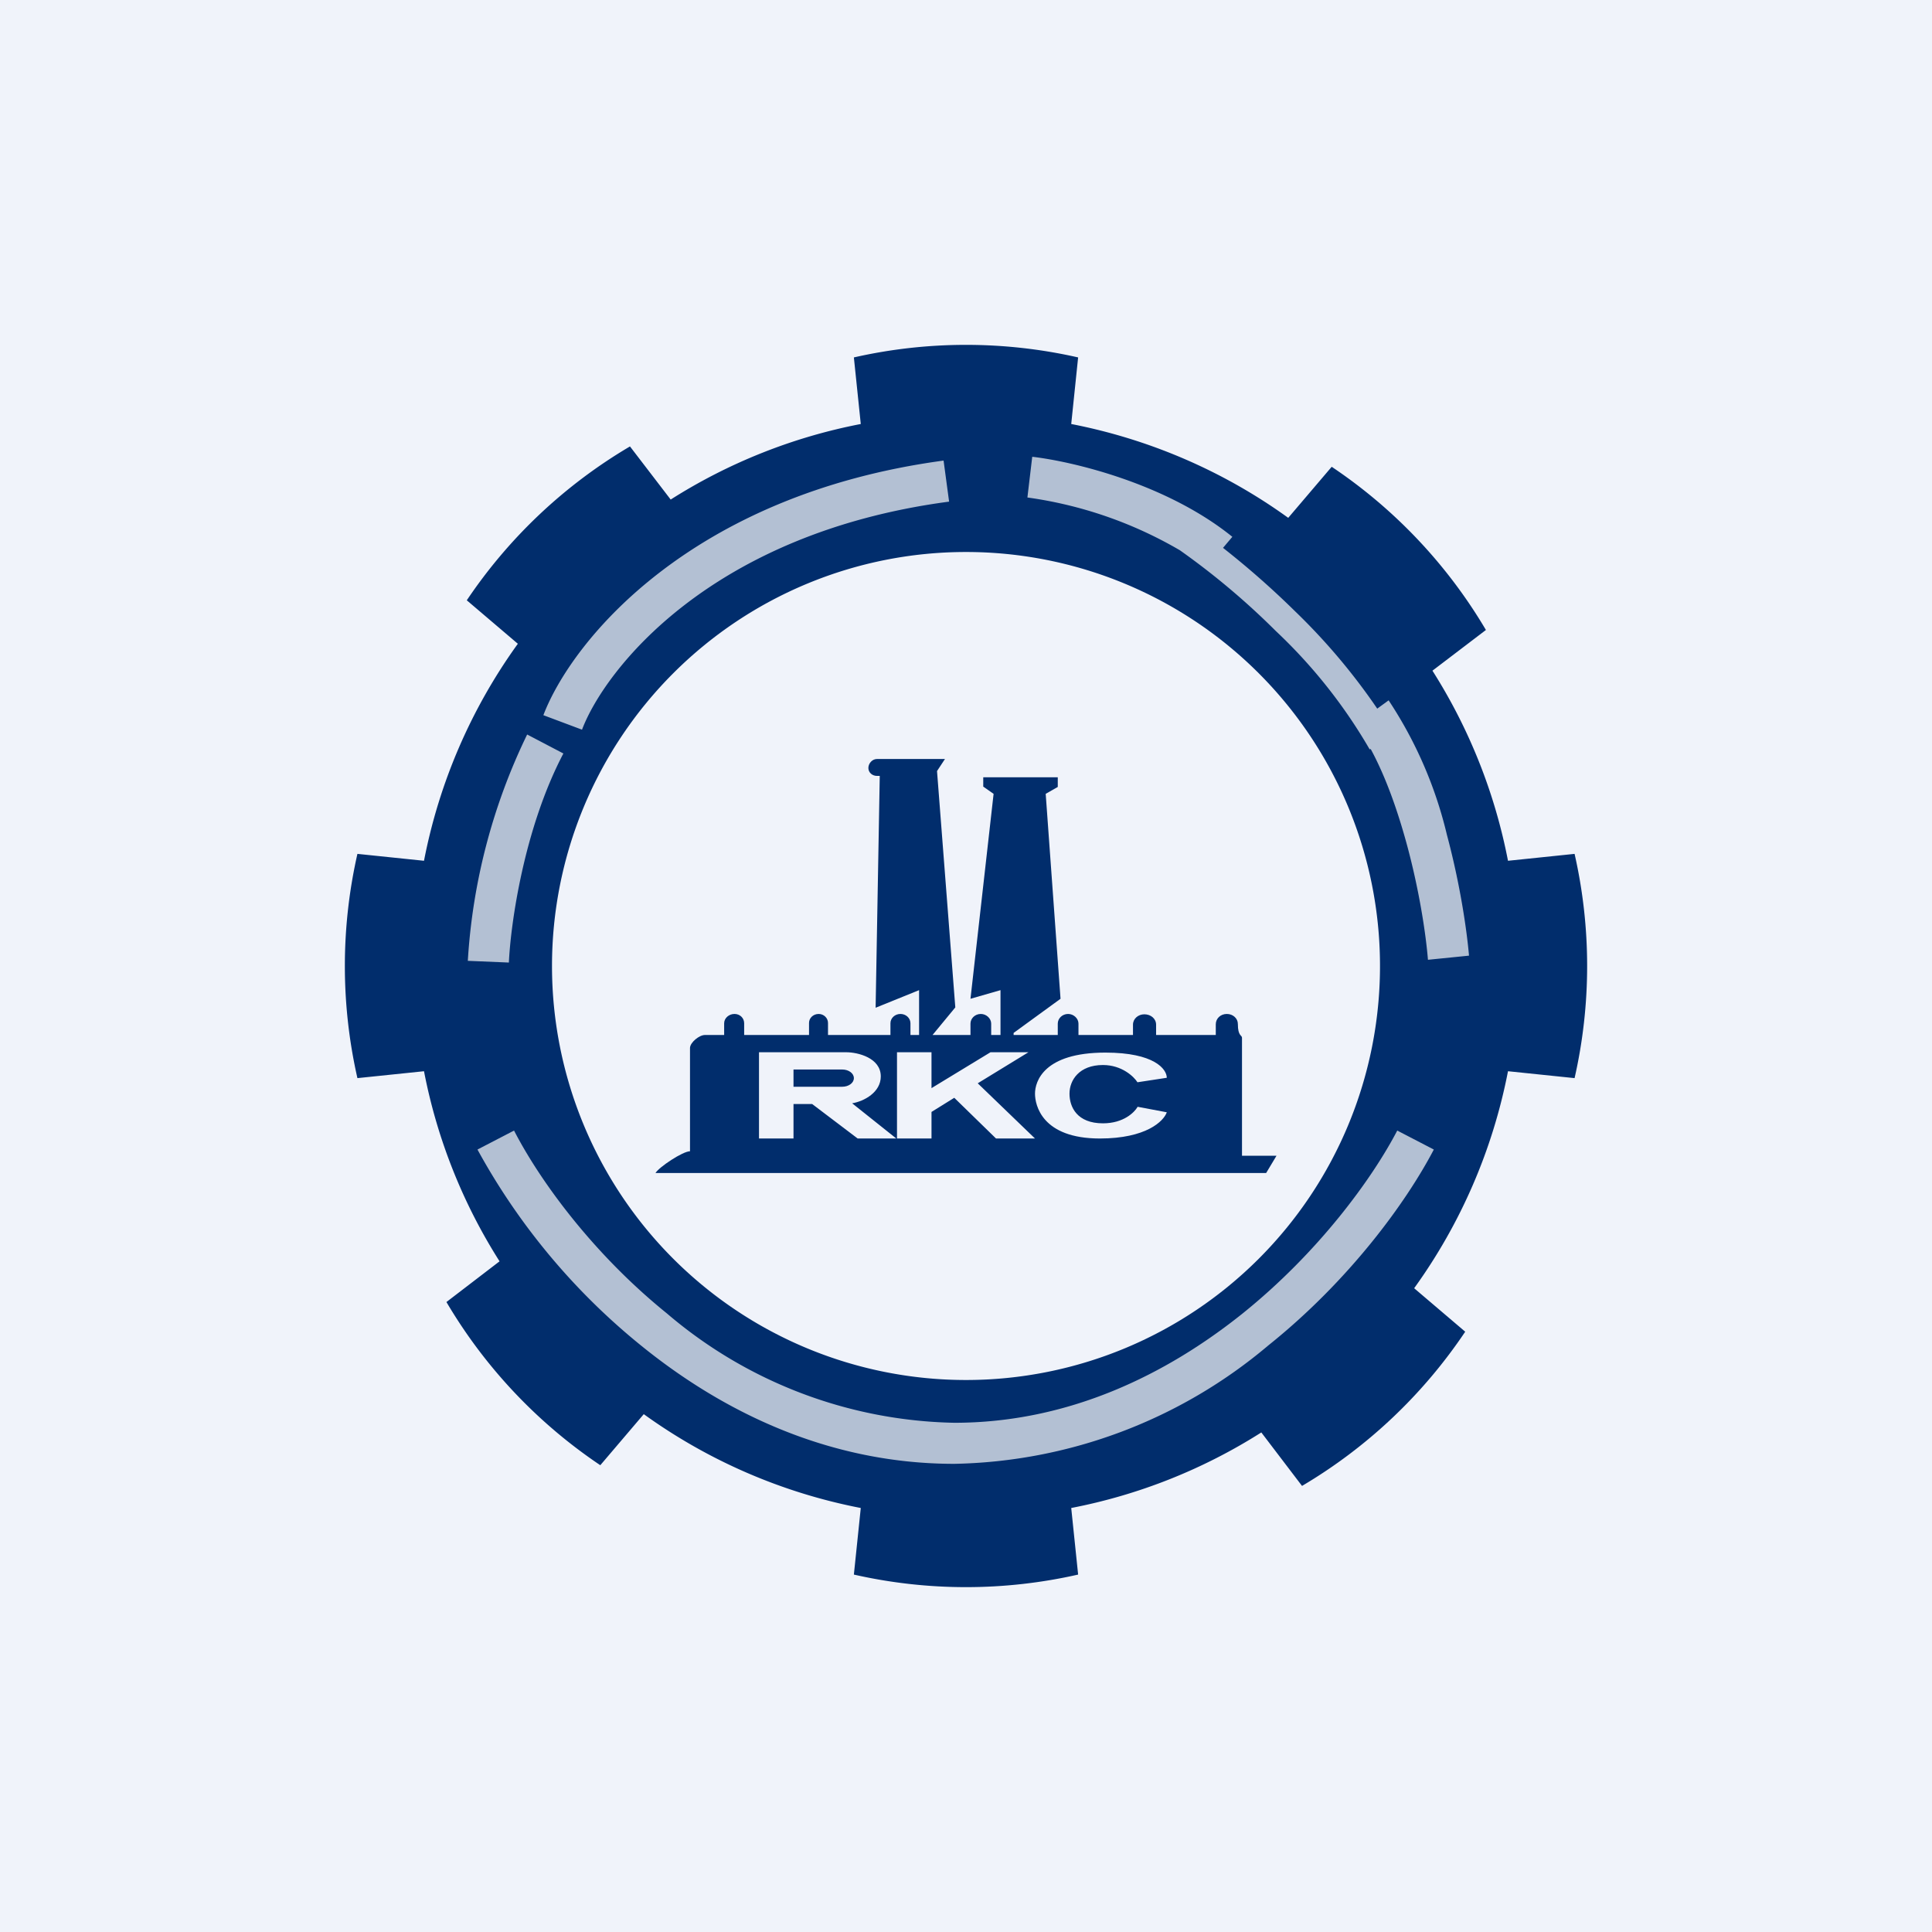 <!-- by TradingView --><svg width="56" height="56" viewBox="0 0 56 56" xmlns="http://www.w3.org/2000/svg"><path fill="#F0F3FA" d="M0 0h56v56H0z"/><path d="M41.52 19.44a15.9 15.9 0 0 1 2.19 5.51l1.93-.2a14.69 14.69 0 0 1 0 6.5l-1.93-.2a15.92 15.92 0 0 1-2.72 6.29l1.48 1.26a14.7 14.7 0 0 1-4.73 4.47l-1.18-1.55a15.9 15.9 0 0 1-5.51 2.19l.2 1.93a14.69 14.69 0 0 1-6.5 0l.2-1.93a15.92 15.92 0 0 1-6.29-2.72l-1.26 1.48a14.68 14.68 0 0 1-4.46-4.73l1.54-1.18a15.9 15.9 0 0 1-2.19-5.51l-1.93.2a14.69 14.69 0 0 1 0-6.5l1.93.2a15.92 15.92 0 0 1 2.72-6.29l-1.48-1.26a14.68 14.68 0 0 1 4.73-4.46l1.18 1.54a15.9 15.9 0 0 1 5.51-2.19l-.2-1.93a14.69 14.69 0 0 1 6.5 0l-.2 1.93c2.31.45 4.45 1.39 6.29 2.72l1.26-1.48a14.68 14.68 0 0 1 4.47 4.73l-1.55 1.18ZM28 40a12 12 0 1 0 0-24 12 12 0 0 0 0 24Z" fill="#012D6C"/><path opacity=".7" d="M34.2 15.95a12.01 12.01 0 0 0-4.42-1.53l.14-1.18c1.13.13 3.87.76 5.8 2.32l-.27.32a25 25 0 0 1 2.09 1.84 18 18 0 0 1 2.38 2.82l.33-.24a12.13 12.13 0 0 1 1.69 3.9c.37 1.38.57 2.7.64 3.5l-1.19.12c-.06-.75-.25-2-.6-3.3-.27-1-.62-2-1.06-2.81l-.03.01a15.07 15.07 0 0 0-2.72-3.43 21.56 21.56 0 0 0-2.78-2.34Zm-17.33 5.2c.65-1.72 3.7-5.69 10.64-6.61l-.16-1.19c-7.34.99-10.78 5.23-11.6 7.38l1.12.42Zm-2.12 6.75c.05-1.1.43-3.87 1.58-6.06l-1.05-.55a17.4 17.4 0 0 0-1.72 6.56l1.19.05ZM36.76 39a14.52 14.52 0 0 1-9.1 3.43c-3.68 0-6.75-1.54-9.08-3.43a19.07 19.07 0 0 1-4.74-5.68l1.06-.55c.72 1.4 2.24 3.53 4.43 5.3a13.2 13.2 0 0 0 8.33 3.17c3.32 0 6.15-1.4 8.36-3.17 2.2-1.77 3.75-3.9 4.48-5.3l1.06.55c-.8 1.53-2.45 3.8-4.8 5.68Z" fill="#fff"/><path d="m36.7 34 .3-.5h-1v-3.42c0-.08-.12-.04-.12-.4 0-.16-.14-.29-.32-.29s-.32.13-.32.3V30h-1.73v-.3c0-.17-.15-.3-.34-.3-.18 0-.33.13-.33.3v.3h-1.58v-.33c0-.15-.14-.28-.3-.28-.17 0-.3.13-.3.28V30h-1.28v-.06l1.36-.99-.43-5.94.35-.2v-.28H28.5v.27l.3.21-.67 5.94.87-.25V30h-.27v-.33c0-.15-.14-.28-.3-.28-.17 0-.3.13-.3.28V30h-1.1l.66-.8-.53-6.85.23-.35h-1.97c-.14 0-.25.13-.25.26s.11.23.25.23h.08l-.12 6.72 1.26-.51V30h-.25v-.34c0-.15-.13-.27-.29-.27-.16 0-.29.12-.29.27V30H24v-.35c0-.14-.12-.26-.27-.26-.16 0-.28.12-.28.26V30h-1.88v-.34c0-.15-.12-.27-.28-.27-.16 0-.3.12-.3.27V30h-.56c-.16 0-.42.21-.43.37v3c-.21 0-.9.46-1 .63h17.7Z" fill="#012D6C"/><path d="m32.97 32.08.85.16c-.09.26-.6.76-1.94.76C30.2 33 30 32.03 30 31.7c0-.35.25-1.19 2.04-1.19 1.42 0 1.78.48 1.78.73l-.85.13c-.1-.16-.45-.5-1-.5-.69 0-.97.44-.97.83 0 .39.22.86.97.86.6 0 .91-.32 1-.47ZM26 30.5V33h1v-.77l.66-.41L28.87 33H30l-1.66-1.6 1.47-.9h-1.1L27 31.54V30.5h-1Zm-4 0V33h1v-1h.54l1.32 1h1.12l-1.28-1.02c.35-.06.83-.32.83-.78 0-.54-.67-.7-1-.7H22Zm1 1V31h1.41c.19 0 .34.11.34.25s-.15.25-.34.25H23Z" fill="#F0F3FA"/></svg>